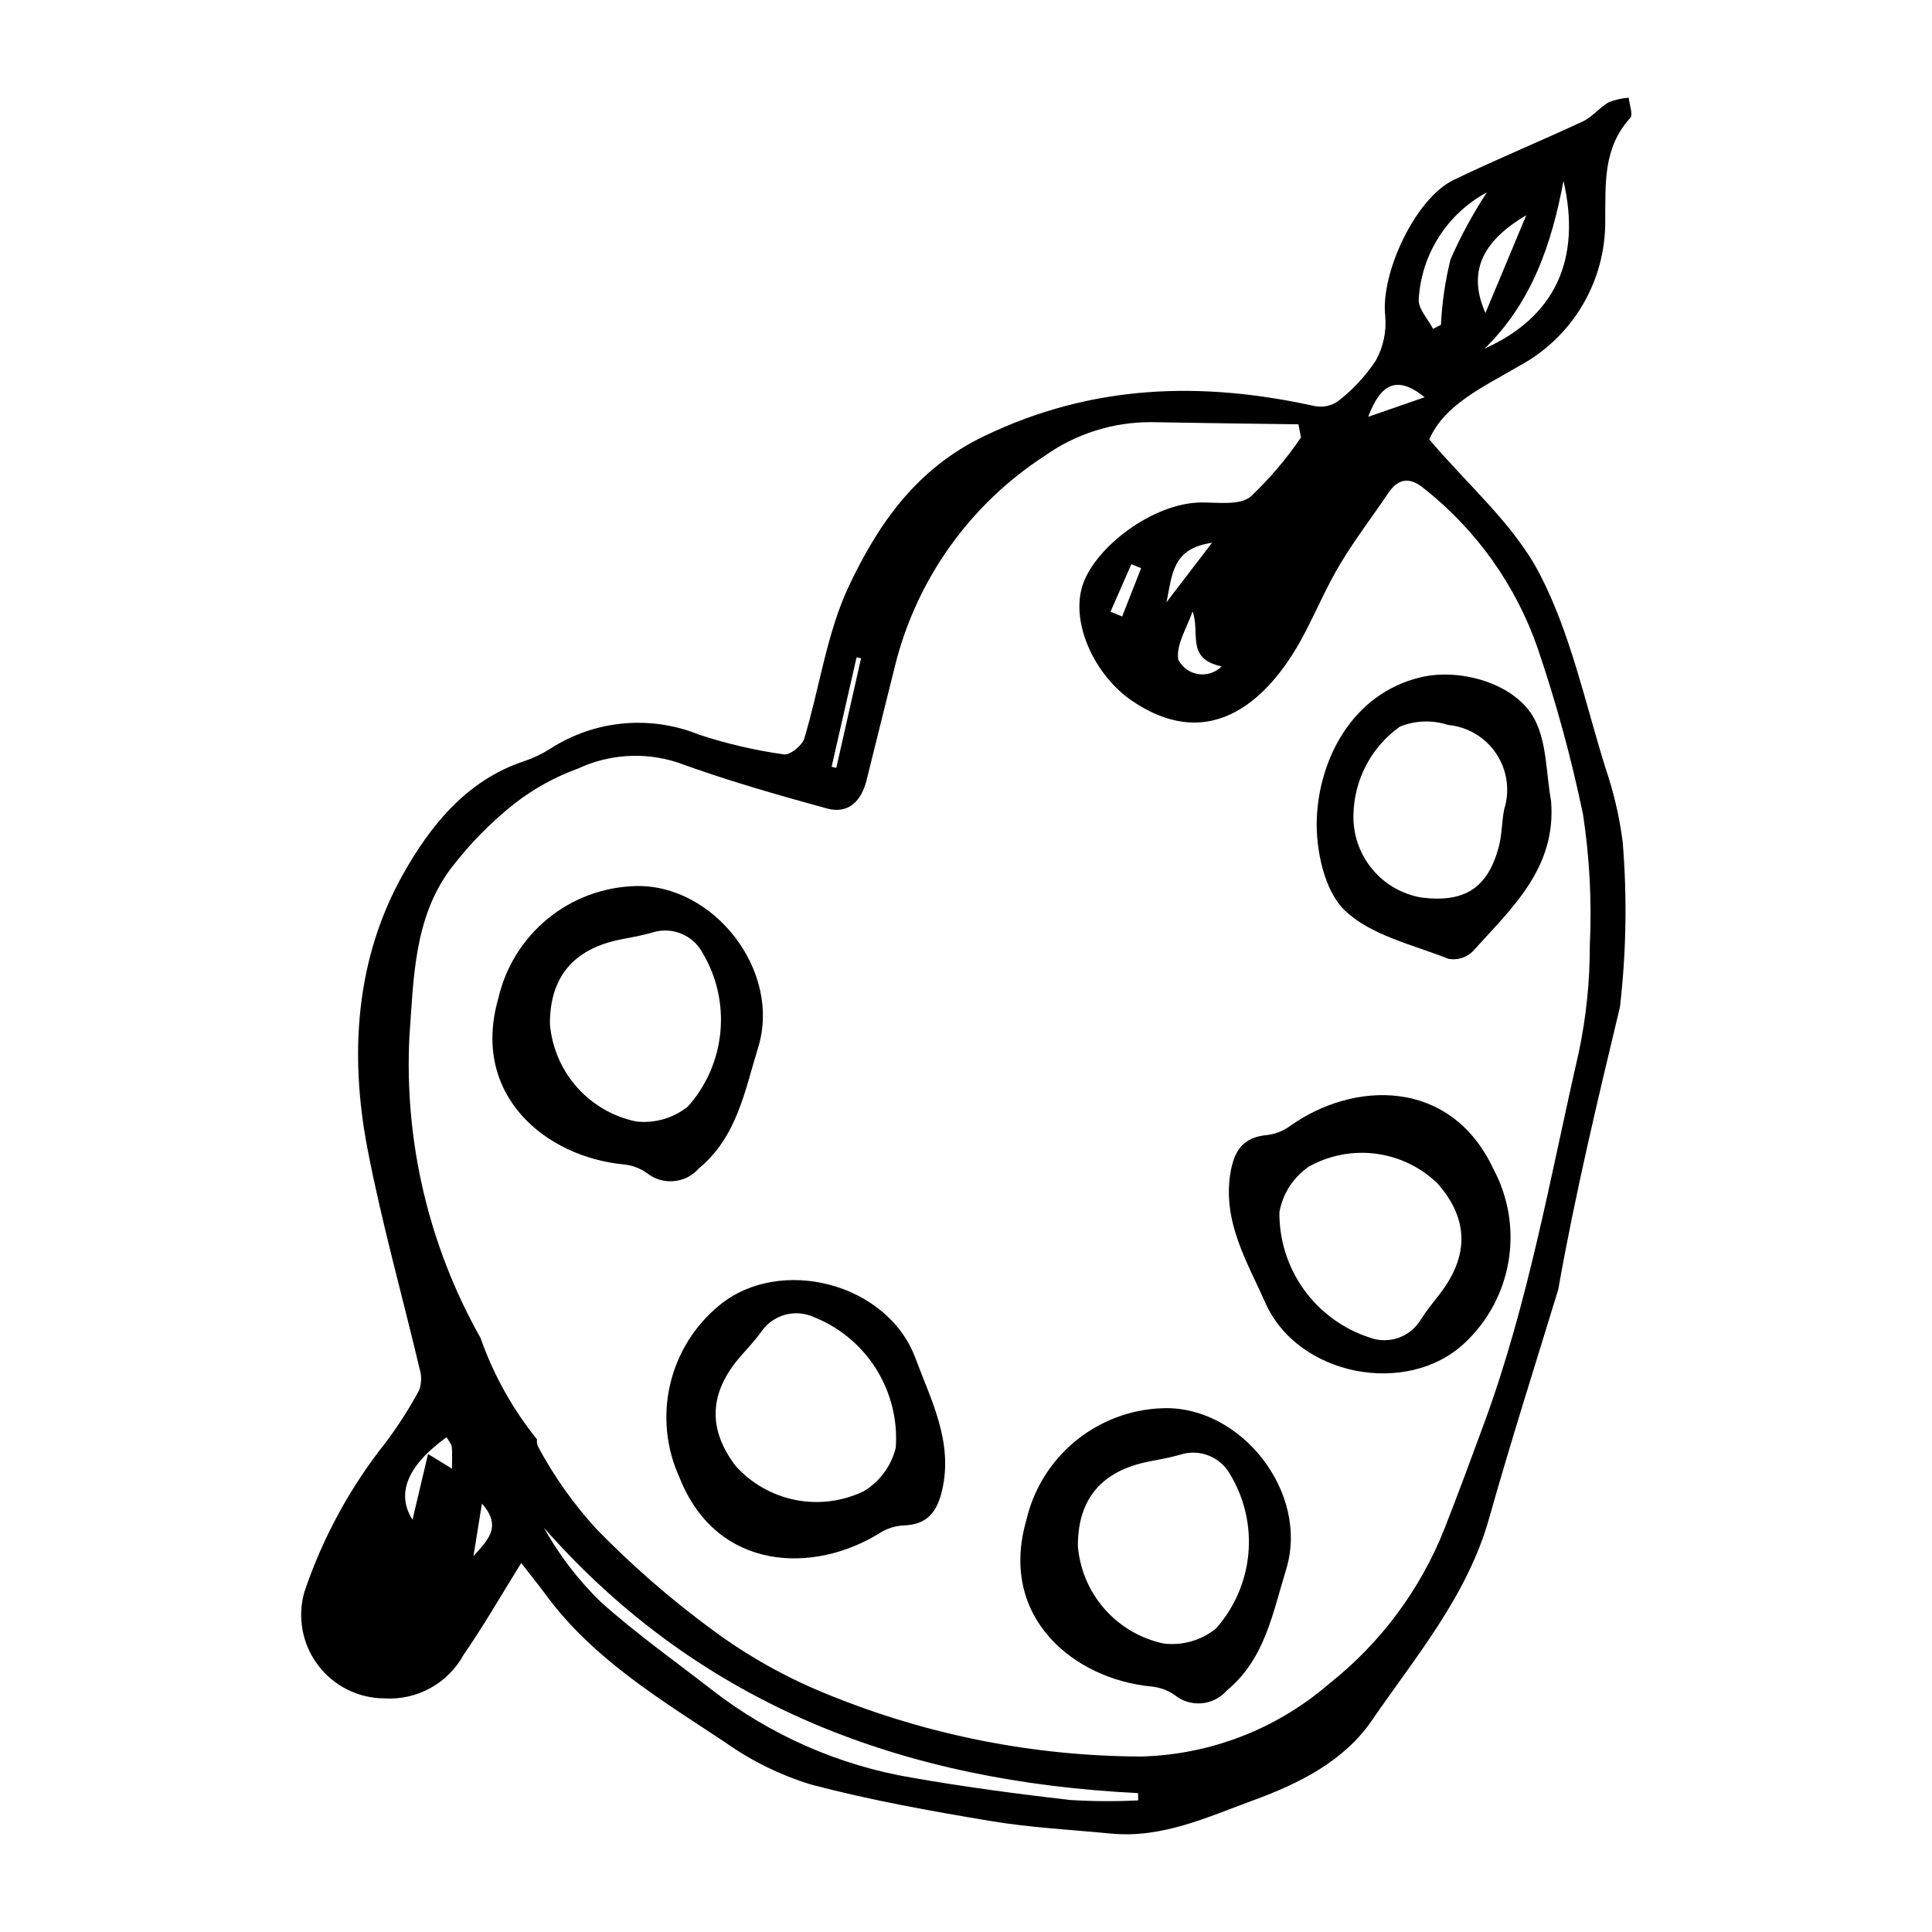 <?xml version="1.0" encoding="UTF-8"?>
<!-- Uploaded to: ICON Repo, www.svgrepo.com, Generator: ICON Repo Mixer Tools -->
<svg fill="#000000" width="800px" height="800px" version="1.1" viewBox="144 144 512 512" xmlns="http://www.w3.org/2000/svg">
 <g>
  <path d="m573.31 410.83c1.676-14.52 1.918-29.172 0.715-43.742-0.855-6.641-2.375-13.176-4.539-19.512-5.41-17.305-9.195-35.527-17.422-51.418-6.836-13.203-19.07-23.613-29.297-35.715 4.078-9.297 14.285-13.844 23.77-19.43 6.984-3.734 12.809-9.316 16.84-16.133 4.035-6.816 6.117-14.609 6.027-22.531 0.098-9.641-0.617-19.16 6.606-27.062 0.836-0.918-0.207-3.555-0.379-5.394h-0.004c-1.824 0.137-3.621 0.547-5.324 1.215-2.426 1.395-4.285 3.871-6.781 5.039-11.371 5.316-23.004 10.086-34.305 15.543-10.16 4.902-19.391 24.781-18.117 36.02 0.375 4.125-0.504 8.27-2.523 11.887-2.727 4.09-6.094 7.711-9.98 10.723-1.793 1.254-4.016 1.723-6.164 1.301-30.09-6.644-59.023-5.809-87.672 7.977-17.961 8.645-28.02 23.309-35.738 39.59-5.953 12.559-7.797 27.043-11.891 40.543-0.562 1.859-3.797 4.445-5.391 4.191v-0.004c-7.644-1.062-15.176-2.816-22.504-5.234-12.918-5.231-27.574-3.863-39.301 3.664-2.18 1.395-4.523 2.523-6.973 3.359-15.316 4.996-25.008 17.266-32.094 29.867-12.629 22.457-14.309 47.73-9.48 72.871 3.762 19.605 9.227 38.879 13.816 58.332v-0.004c0.582 1.863 0.527 3.867-0.148 5.695-2.57 4.754-5.484 9.312-8.715 13.645-9.488 11.898-16.828 25.363-21.684 39.785-1.898 6.668-0.562 13.84 3.609 19.375 4.176 5.539 10.699 8.801 17.633 8.812 4.231 0.266 8.449-0.684 12.164-2.731 3.711-2.047 6.766-5.106 8.801-8.824 5.352-7.754 10.059-15.953 15.258-24.305 2.207 2.832 4.465 5.606 6.586 8.48 12.543 17.023 30.375 27.699 47.523 39.062v0.004c6.922 4.898 14.582 8.66 22.691 11.141 15.598 4.144 31.578 6.992 47.52 9.66 10.543 1.762 21.293 2.312 31.957 3.34 13.586 1.309 25.602-4.371 37.82-8.848 12.145-4.449 23.926-10.324 31.352-21.148 11.664-17.004 25.238-32.918 31.051-53.516 5.734-20.324 12.152-40.461 18.328-60.66 4.441-25.152 10.41-50.035 16.359-74.91zm-35.887-174.44c12.539-12.188 17.816-27.812 20.918-44.477 4.797 20.824-2.219 36.098-20.918 44.477zm11.051-35.336c-3.606 8.629-7.215 17.262-10.82 25.891-4.656-10.523-1.246-18.812 10.816-25.895zm-10.438-6.07c-3.703 5.652-6.93 11.598-9.648 17.785-1.395 5.68-2.238 11.484-2.523 17.328l-2.094 1.047c-1.336-2.609-3.945-5.297-3.797-7.816l0.004-0.004c0.688-11.941 7.523-22.672 18.059-28.34zm-16.484 54.293-14.957 5.172c3.281-8.789 7.648-11.109 14.957-5.172zm-150.55 68.914 1.191 0.262c-2.188 9.68-4.379 19.359-6.566 29.039l-1.242-0.277c2.203-9.676 4.41-19.352 6.617-29.023zm-107.22 215.02c-1.762-1.074-3.332-2.035-6.348-3.879-1.523 6.449-2.84 12.012-4.113 17.41-4.371-6.852-1.461-14.297 9.031-21.875 0.695 1.234 1.324 1.867 1.379 2.547 0.148 1.785 0.051 3.586 0.051 5.797zm5.691 23.18c0.668-4.144 1.336-8.293 2.242-13.926 5.648 6.312 1.152 10.02-2.242 13.93zm157.97 64.613c-13.957-1.609-27.906-3.469-41.738-5.891h-0.004c-19.312-3.254-37.516-11.242-52.992-23.25-9.891-7.68-20.145-14.957-29.453-23.289-5.981-5.801-11.078-12.449-15.133-19.73 41.926 47.625 96.004 67.312 157.48 70.348l0.02 1.93c-6.059 0.305-12.129 0.266-18.184-0.117zm99.383-71.934c-6.406 16.195-16.98 30.406-30.652 41.195-13.867 11.973-31.457 18.766-49.77 19.23-28.43-0.094-56.574-5.66-82.898-16.398-10.961-4.391-21.312-10.18-30.793-17.219-10.934-8.035-21.188-16.957-30.652-26.676-6.031-6.582-11.215-13.895-15.434-21.762-0.305-0.617-0.414-1.316-0.312-1.996-6.481-8.031-11.543-17.109-14.957-26.848-13.691-24.277-20.234-51.938-18.867-79.777 1.129-15.301 1.141-31.285 10.789-44.391 4.93-6.516 10.664-12.383 17.066-17.465 5.102-3.961 10.797-7.102 16.871-9.297 8.238-3.84 17.625-4.422 26.277-1.629 12.973 4.746 26.309 8.555 39.645 12.215 5.691 1.562 9.129-1.957 10.5-7.441 2.547-10.195 5.043-20.402 7.609-30.59l-0.004-0.004c5.719-22.789 19.852-42.57 39.555-55.371 8.27-5.887 18.184-9.027 28.336-8.969 12.988 0.246 25.977 0.387 38.965 0.57l0.676 3.481c-3.883 5.719-8.375 11-13.402 15.746-2.953 2.305-8.605 1.453-13.047 1.488-12.844 0.102-28.199 11.957-31.426 21.93-3.273 10.125 3.316 24.004 13.129 30.652 21.336 14.465 36.969-0.949 45.93-18.32 3.113-6.035 5.812-12.316 9.301-18.121 3.852-6.41 8.441-12.375 12.617-18.594 2.836-4.223 6-4.234 9.648-1.129l0.004-0.004c13.754 10.898 24.129 25.477 29.914 42.039 4.93 14.465 8.961 29.223 12.07 44.184 1.75 11.473 2.356 23.09 1.809 34.68 0.02 9.551-0.961 19.082-2.93 28.43-7.531 32.848-13.301 66.168-24.965 97.965-3.461 9.426-6.938 18.848-10.602 28.195zm-66.785-243.04c2.129 5.734-1.922 12.504 7.703 14.574h-0.004c-1.613 1.633-3.914 2.391-6.184 2.043-2.273-0.348-4.238-1.762-5.293-3.805-0.691-3.922 2.332-8.508 3.777-12.812zm-6.902-2.43c1.547-7.523 1.555-14.25 12.055-15.754-4.473 5.848-7.797 10.188-12.055 15.754zm-6.731-9.023c-1.672 4.266-3.348 8.531-5.019 12.797l-3.094-1.25c1.844-4.203 3.684-8.402 5.527-12.605z"/>
  <path d="m312.29 378.82c20.715-0.684 38.953 22.41 32.609 42.84-3.484 11.223-5.539 23.609-15.664 31.949-3.535 4.074-9.668 4.613-13.863 1.215-1.797-1.246-3.879-2.019-6.055-2.238-20.668-1.953-40.637-18.336-33.254-44.012v-0.004c1.898-8.266 6.484-15.672 13.039-21.055 6.555-5.383 14.711-8.441 23.188-8.695zm-22.555 36.473c0.492 6.199 2.981 12.074 7.09 16.746 4.109 4.668 9.621 7.883 15.711 9.156 4.926 0.578 9.879-0.844 13.754-3.945 4.906-5.496 7.926-12.418 8.621-19.754 0.699-7.332-0.965-14.699-4.75-21.02-2.562-4.734-8.125-6.981-13.254-5.352-2.719 0.797-5.535 1.273-8.32 1.82-12.566 2.473-18.852 9.922-18.852 22.348z"/>
  <path d="m555.05 356.27c1.465 17.895-10.574 28.516-20.805 39.91l0.004-0.004c-1.691 1.625-4.051 2.34-6.359 1.93-9.516-3.769-20.648-6.207-27.562-12.895-5.387-5.207-7.656-16.027-7.363-24.211 0.566-15.66 9.305-33.145 27.477-37.5 10.672-2.559 25.371 1.699 30.281 11.191 3.238 6.262 3.008 14.32 4.328 21.578zm-52.371 3.519c-0.172 5.234 1.562 10.359 4.875 14.414 3.316 4.059 7.988 6.777 13.156 7.656 11.434 1.426 17.594-2.519 20.492-13.488 0.844-3.191 0.777-6.613 1.414-9.871 1.574-4.973 0.812-10.391-2.07-14.738-2.883-4.348-7.578-7.156-12.77-7.641-4.195-1.371-8.738-1.211-12.82 0.453-7.519 5.375-12.066 13.977-12.277 23.215z"/>
  <path d="m334.65 489.91c16-13.18 44.539-6.004 51.969 14.059 4.082 11.02 10.012 22.09 7.074 34.871-1.344 5.852-3.949 9.215-10.242 9.418h0.004c-2.188 0.109-4.309 0.77-6.168 1.922-17.566 11.059-43.387 10.254-53.195-14.594-3.539-7.711-4.422-16.375-2.512-24.641 1.91-8.266 6.508-15.66 13.07-21.035zm4.371 42.66h0.004c4.172 4.613 9.727 7.754 15.832 8.945 6.106 1.195 12.434 0.379 18.035-2.324 4.254-2.551 7.312-6.699 8.492-11.516 0.535-7.348-1.293-14.676-5.215-20.914s-9.734-11.059-16.59-13.762c-4.918-2.188-10.695-0.574-13.766 3.848-1.668 2.289-3.609 4.383-5.481 6.519-8.449 9.621-8.887 19.355-1.309 29.203z"/>
  <path d="m532.05 500c-15.148 14.148-44.078 8.762-52.742-10.797-4.762-10.742-11.367-21.422-9.23-34.363 0.977-5.922 3.371-9.441 9.637-10.039l-0.004 0.004c2.176-0.246 4.25-1.039 6.035-2.305 16.848-12.129 42.664-12.934 54.004 11.258 4.012 7.473 5.43 16.066 4.039 24.434-1.395 8.367-5.523 16.039-11.738 21.809zm-7.019-42.305c-4.449-4.348-10.191-7.133-16.359-7.945-6.168-0.809-12.43 0.398-17.855 3.445-4.09 2.809-6.883 7.141-7.758 12.023-0.078 7.367 2.203 14.566 6.504 20.547 4.305 5.981 10.402 10.43 17.414 12.703 5.043 1.879 10.711-0.094 13.5-4.695 1.523-2.391 3.328-4.602 5.066-6.848 7.832-10.129 7.664-19.875-0.512-29.23z"/>
  <path d="m452.2 517.19c20.715-0.684 38.953 22.41 32.609 42.84-3.484 11.223-5.539 23.609-15.664 31.949v-0.004c-3.535 4.078-9.668 4.617-13.863 1.219-1.797-1.25-3.879-2.019-6.059-2.238-20.668-1.953-40.637-18.336-33.254-44.012v-0.004c1.898-8.266 6.484-15.672 13.043-21.055 6.555-5.383 14.711-8.441 23.188-8.695zm-22.559 36.473h0.004c0.492 6.199 2.977 12.074 7.09 16.746 4.109 4.668 9.621 7.883 15.711 9.156 4.926 0.574 9.879-0.844 13.754-3.945 4.906-5.496 7.926-12.418 8.621-19.754 0.699-7.332-0.969-14.699-4.75-21.02-2.562-4.738-8.125-6.984-13.258-5.352-2.719 0.797-5.535 1.273-8.32 1.82-12.562 2.473-18.848 9.922-18.848 22.348z"/>
 </g>
</svg>